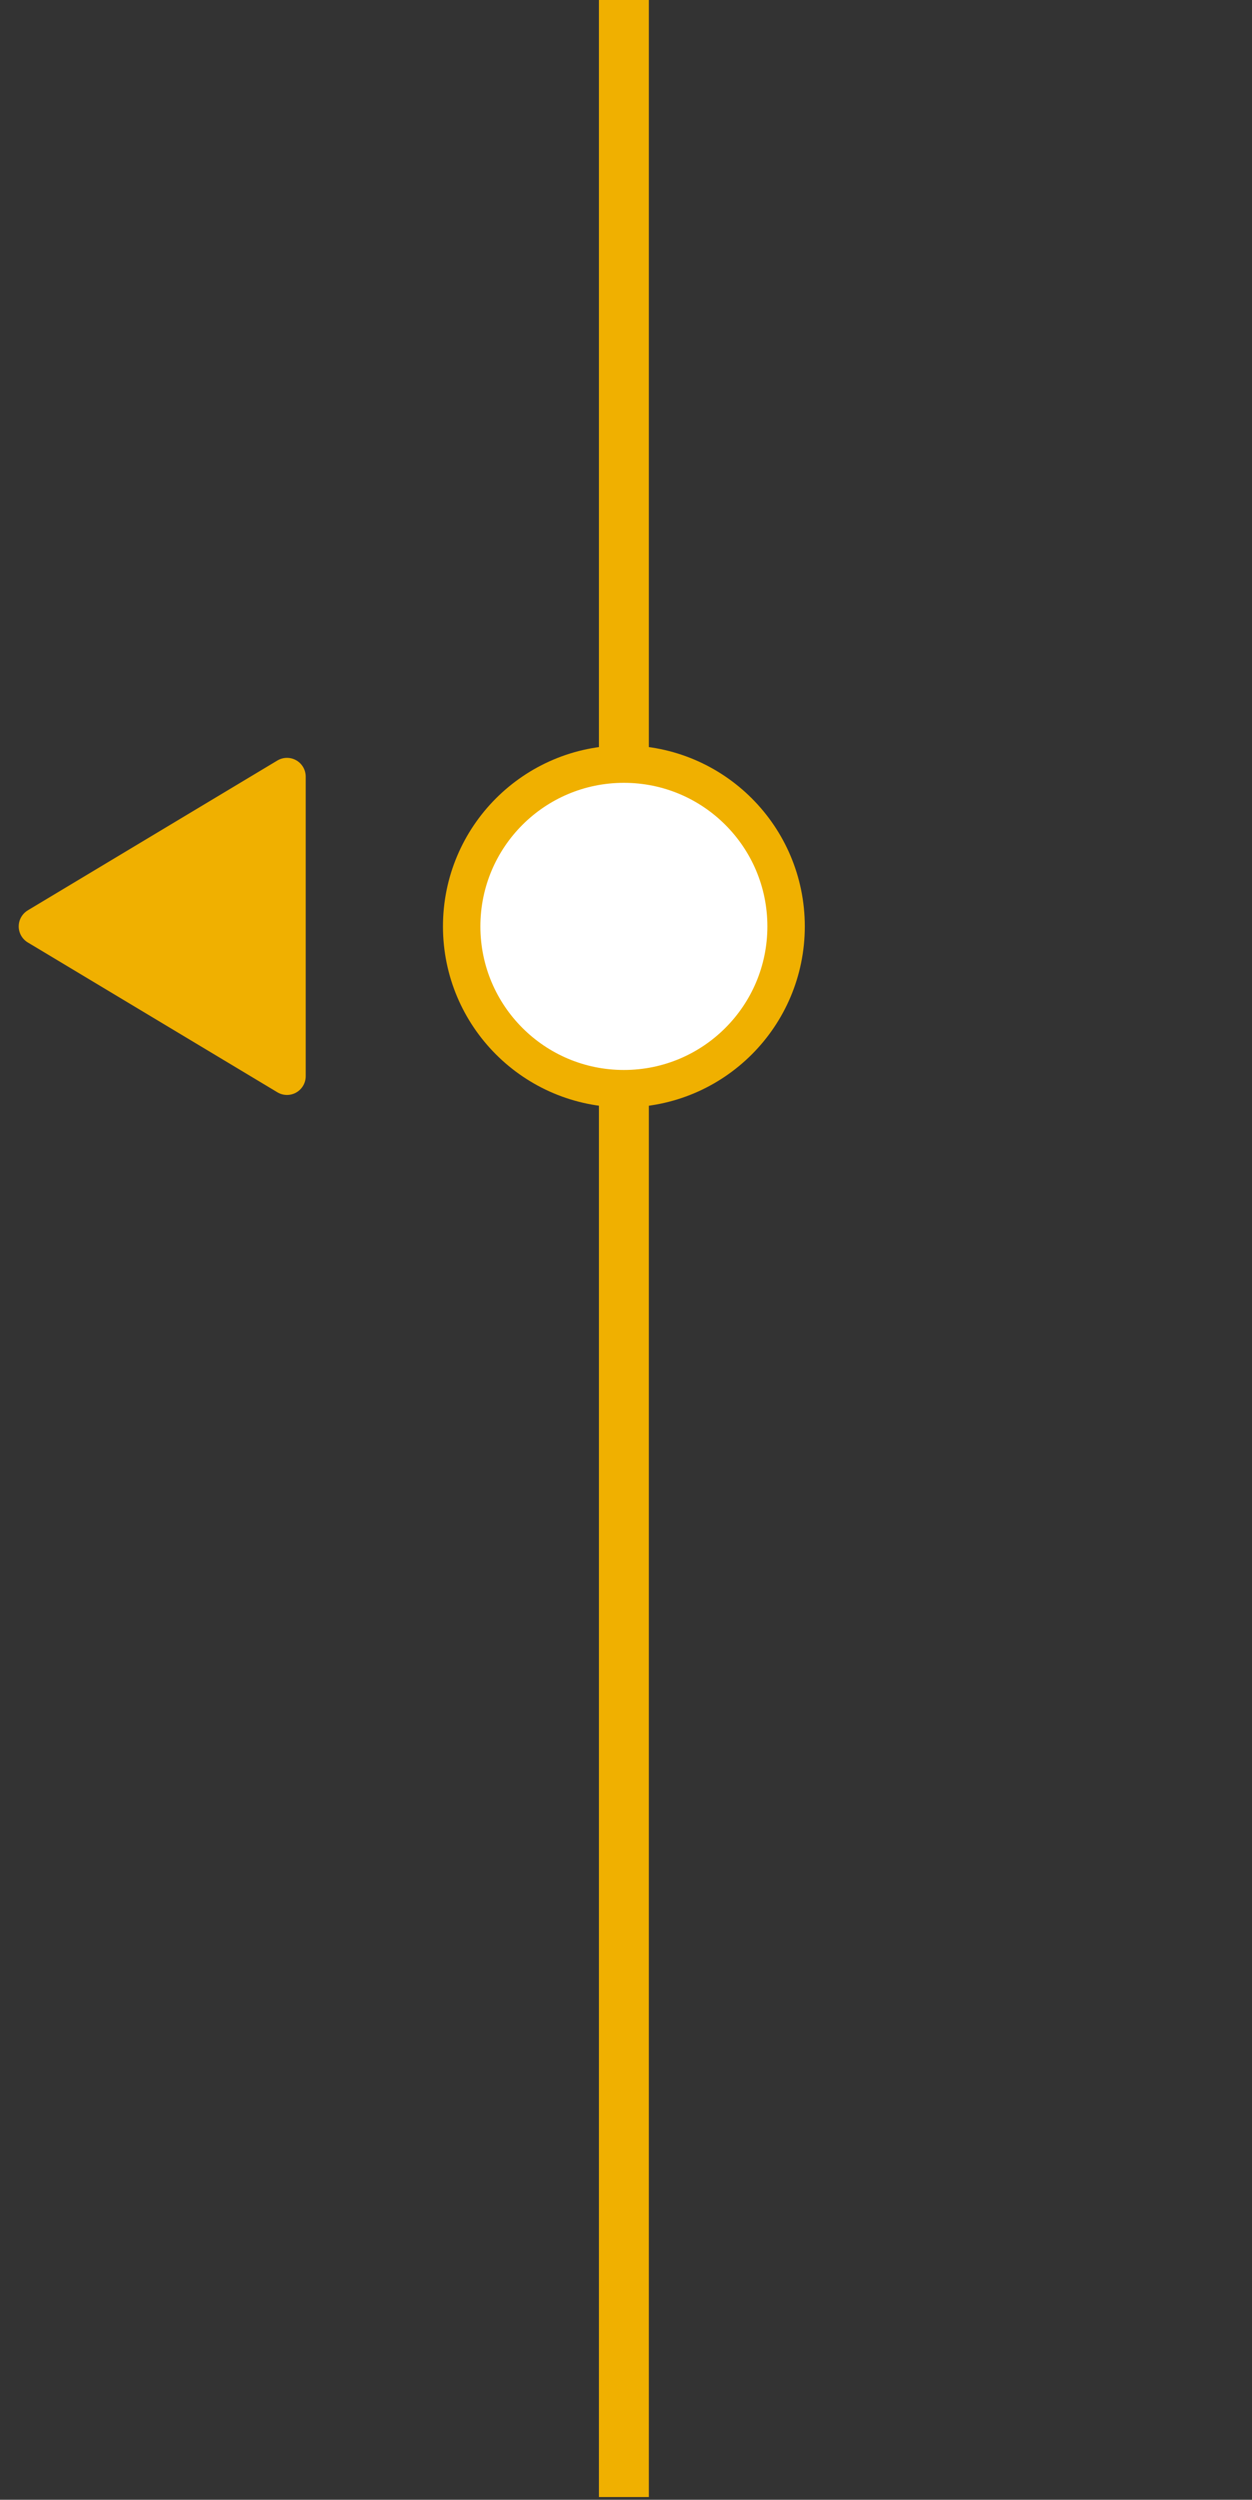 <?xml version="1.0" encoding="UTF-8" standalone="no"?><!DOCTYPE svg PUBLIC "-//W3C//DTD SVG 1.1//EN" "http://www.w3.org/Graphics/SVG/1.1/DTD/svg11.dtd"><svg width="100%" height="100%" viewBox="0 0 871 1738" version="1.1" xmlns="http://www.w3.org/2000/svg" xmlns:xlink="http://www.w3.org/1999/xlink" xml:space="preserve" xmlns:serif="http://www.serif.com/" style="fill-rule:evenodd;clip-rule:evenodd;stroke-linecap:round;stroke-linejoin:round;stroke-miterlimit:1.5;"><rect x="0" y="0" width="871" height="1738" fill="#333333" stroke="none"/><rect x="416.667" y="0" width="34.721" height="1736.11" style="fill:#f0b000;"/><circle cx="434.029" cy="644.096" r="112.846" style="fill:#fff;stroke:#f0b000;stroke-width:26.04px;"/><path d="M26.042,644.096l173.612,104.167l0,-208.334l-173.612,104.167Z" style="fill:#f0b000;stroke:#f0b000;stroke-width:26.04px;"/></svg>
